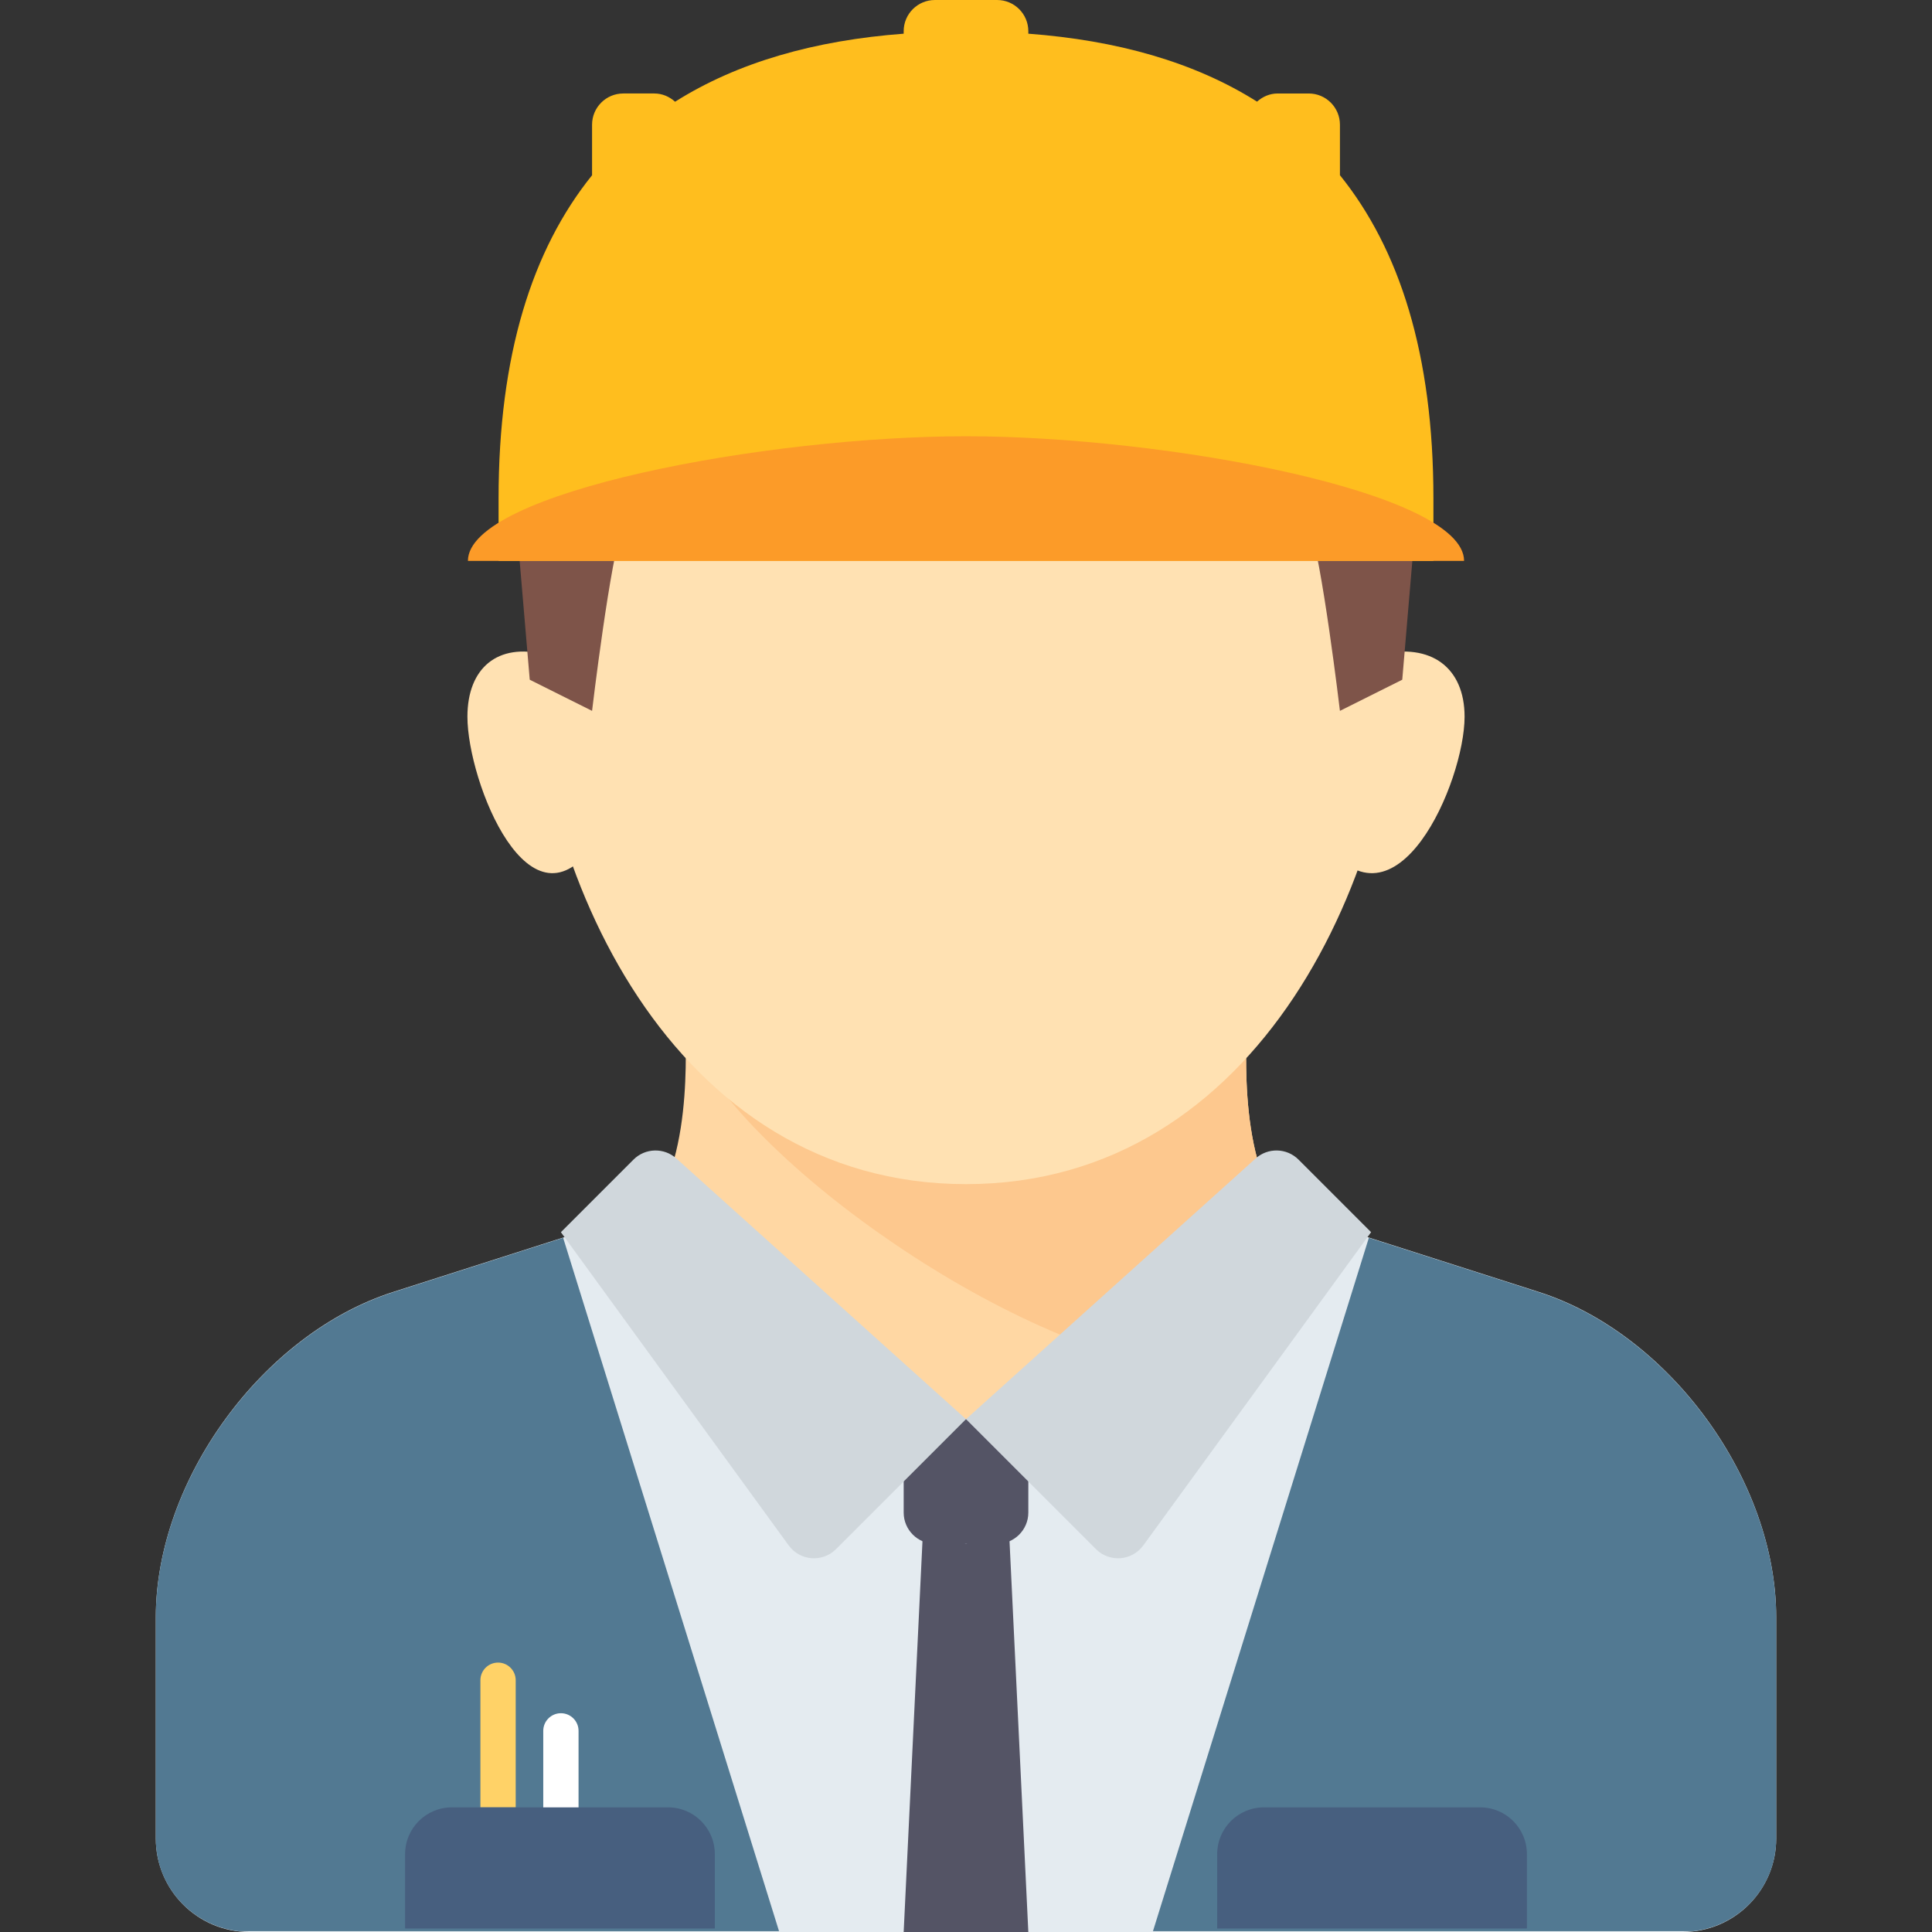 <?xml version="1.0" encoding="iso-8859-1"?>
<!-- Generator: Adobe Illustrator 19.1.0, SVG Export Plug-In . SVG Version: 6.00 Build 0)  -->
<svg version="1.1" id="Capa_1" xmlns="http://www.w3.org/2000/svg" xmlns:xlink="http://www.w3.org/1999/xlink" x="0px" y="0px"
	 viewBox="0 0 407.98 407.98" style="enable-background:new 0 0 407.98 407.98;" xml:space="preserve">
<rect x="0" y="0" width="407.98" height="407.98" fill="#333333" stroke="none"/>
<g>
	<g>
		<path style="fill:#FFD7A3;" d="M131.697,261.405c14.716-9.475,13.07-37.675,13.07-44.255h118.446c0,6.58-1.825,34.78,12.89,44.255
			l-72.113,80.771L131.697,261.405z"/>
	</g>
	<g>
		<path style="fill:#FDC88E;" d="M250.052,289.534l26.051-28.129c-14.716-9.474-12.89-37.675-12.89-44.255H144.767
			C153.265,241.583,209.474,283.502,250.052,289.534z"/>
	</g>
	<g>
		<path style="fill:#FFE1B2;" d="M296.114,131.606c0,52.696-30.343,118.446-92.124,118.446s-92.124-65.75-92.124-118.446
			s41.246-72.384,92.124-72.384S296.114,78.91,296.114,131.606z"/>
	</g>
	<g>
		<path style="fill:#FFE1B2;" d="M115.031,138.187c-9.864-2.468-16.326,2.805-16.326,13.161c0,13.709,13.265,47.296,27.21,26.321
			S115.031,138.187,115.031,138.187z"/>
	</g>
	<g>
		<path style="fill:#FFE1B2;" d="M291.454,138.187c10.767-2.468,17.821,2.805,17.821,13.161c0,13.709-14.479,47.296-29.701,26.321
			S291.454,138.187,291.454,138.187z"/>
	</g>
	<g>
		<path style="fill:#7E5449;" d="M131.606,110.632c-2.742,7.129-6.58,39.482-6.58,39.482l-13.161-6.58l-3.701-43.595
			L131.606,110.632z"/>
	</g>
	<g>
		<path style="fill:#7E5449;" d="M276.373,110.632c2.742,7.129,6.58,39.482,6.58,39.482l13.161-6.58l3.701-43.595L276.373,110.632z"
			/>
	</g>
	<g>
		<path style="fill:#FFBE1E;" d="M282.954,36.996V26.332c0-3.64-2.951-6.591-6.591-6.591h-6.559c-1.687,0-3.189,0.682-4.354,1.724
			c-13.296-8.392-29.641-12.953-48.299-14.35V6.591c0-3.64-2.951-6.591-6.591-6.591H197.42c-3.64,0-6.591,2.951-6.591,6.591v0.524
			c-18.776,1.41-35.062,6.028-48.272,14.368c-1.169-1.055-2.683-1.742-4.382-1.742h-6.559c-3.64,0-6.591,2.951-6.591,6.591v10.676
			c-12.659,15.711-19.741,38.002-19.741,68.278v13.161h197.41v-13.161C302.695,74.828,295.535,52.613,282.954,36.996z"/>
	</g>
	<g>
		<path style="fill:#FC9B28;" d="M203.99,92.124c-42.13,0-105.179,11.784-105.179,26.321h210.359
			C309.169,103.909,246.12,92.124,203.99,92.124z"/>
	</g>
	<g>
		<path style="fill:#E4EBF0;" d="M355.337,407.98c10.903,0,19.741-8.838,19.741-19.741v-46.735
			c0-28.954-22.562-59.864-50.138-68.687l-41.168-13.173c-22.149,16.936-53.802,40.039-79.782,40.039s-57.633-23.103-79.782-40.039
			L83.04,272.817c-27.576,8.823-50.138,39.733-50.138,68.687v46.735c0,10.903,8.838,19.741,19.741,19.741H355.337z"/>
	</g>
	<g>
		<path style="fill:#545465;" d="M217.151,319.423c0,3.619-2.961,6.58-6.58,6.58H197.41c-3.619,0-6.58-2.961-6.58-6.58v-13.161
			c0-3.619,2.961-6.58,6.58-6.58h13.161c3.619,0,6.58,2.961,6.58,6.58V319.423z"/>
	</g>
	<g>
		<path style="fill:#D0D7DC;" d="M203.99,299.682l-27.456,27.456c-2.859,2.859-7.596,2.487-9.975-0.783L118.446,260.2l15.326-15.326
			c2.475-2.475,6.454-2.579,9.055-0.238L203.99,299.682z"/>
	</g>
	<g>
		<path style="fill:#D0D7DC;" d="M203.99,299.682l27.456,27.456c2.859,2.859,7.596,2.487,9.975-0.783l48.113-66.156l-15.326-15.326
			c-2.475-2.475-6.454-2.579-9.055-0.238L203.99,299.682z"/>
	</g>
	<g>
		<polygon style="fill:#545465;" points="213.03,322.302 203.99,326.003 194.95,322.302 190.829,407.98 217.151,407.98 		"/>
	</g>
	<g>
		<path style="fill:#527992;" d="M118.919,261.392L118.919,261.392L83.04,272.873c-27.576,8.823-50.138,39.733-50.138,68.687v46.735
			c0,10.109,7.627,18.347,17.423,19.507h114.183L118.919,261.392z"/>
	</g>
	<g>
		<path style="fill:#527992;" d="M289.061,261.392L289.061,261.392l35.879,11.481c27.576,8.823,50.138,39.733,50.138,68.687v46.735
			c0,10.109-7.627,18.347-17.423,19.507H243.472L289.061,261.392z"/>
	</g>
	<g>
		<path style="fill:#475F7F;" d="M312.565,381.659h-45.661c-5.451,0-9.87,4.42-9.87,9.87v15.71h65.402v-15.71
			C322.436,386.078,318.017,381.659,312.565,381.659z"/>
	</g>
	<g>
		<path style="fill:#FFD267;" d="M105.174,351.087c-2.058,0-3.727,1.669-3.727,3.727v26.844h7.454v-26.844
			C108.9,352.756,107.232,351.087,105.174,351.087z"/>
	</g>
	<g>
		<path style="fill:#FFFFFF;" d="M118.446,361.78c-2.058,0-3.727,1.669-3.727,3.727v26.844h7.454v-26.844
			C122.173,363.449,120.504,361.78,118.446,361.78z"/>
	</g>
	<g>
		<path style="fill:#475F7F;" d="M141.076,381.659H95.415c-5.451,0-9.87,4.42-9.87,9.87v15.71h65.403v-15.71
			C150.947,386.078,146.528,381.659,141.076,381.659z"/>
	</g>
</g>
<g>
</g>
<g>
</g>
<g>
</g>
<g>
</g>
<g>
</g>
<g>
</g>
<g>
</g>
<g>
</g>
<g>
</g>
<g>
</g>
<g>
</g>
<g>
</g>
<g>
</g>
<g>
</g>
<g>
</g>
</svg>
